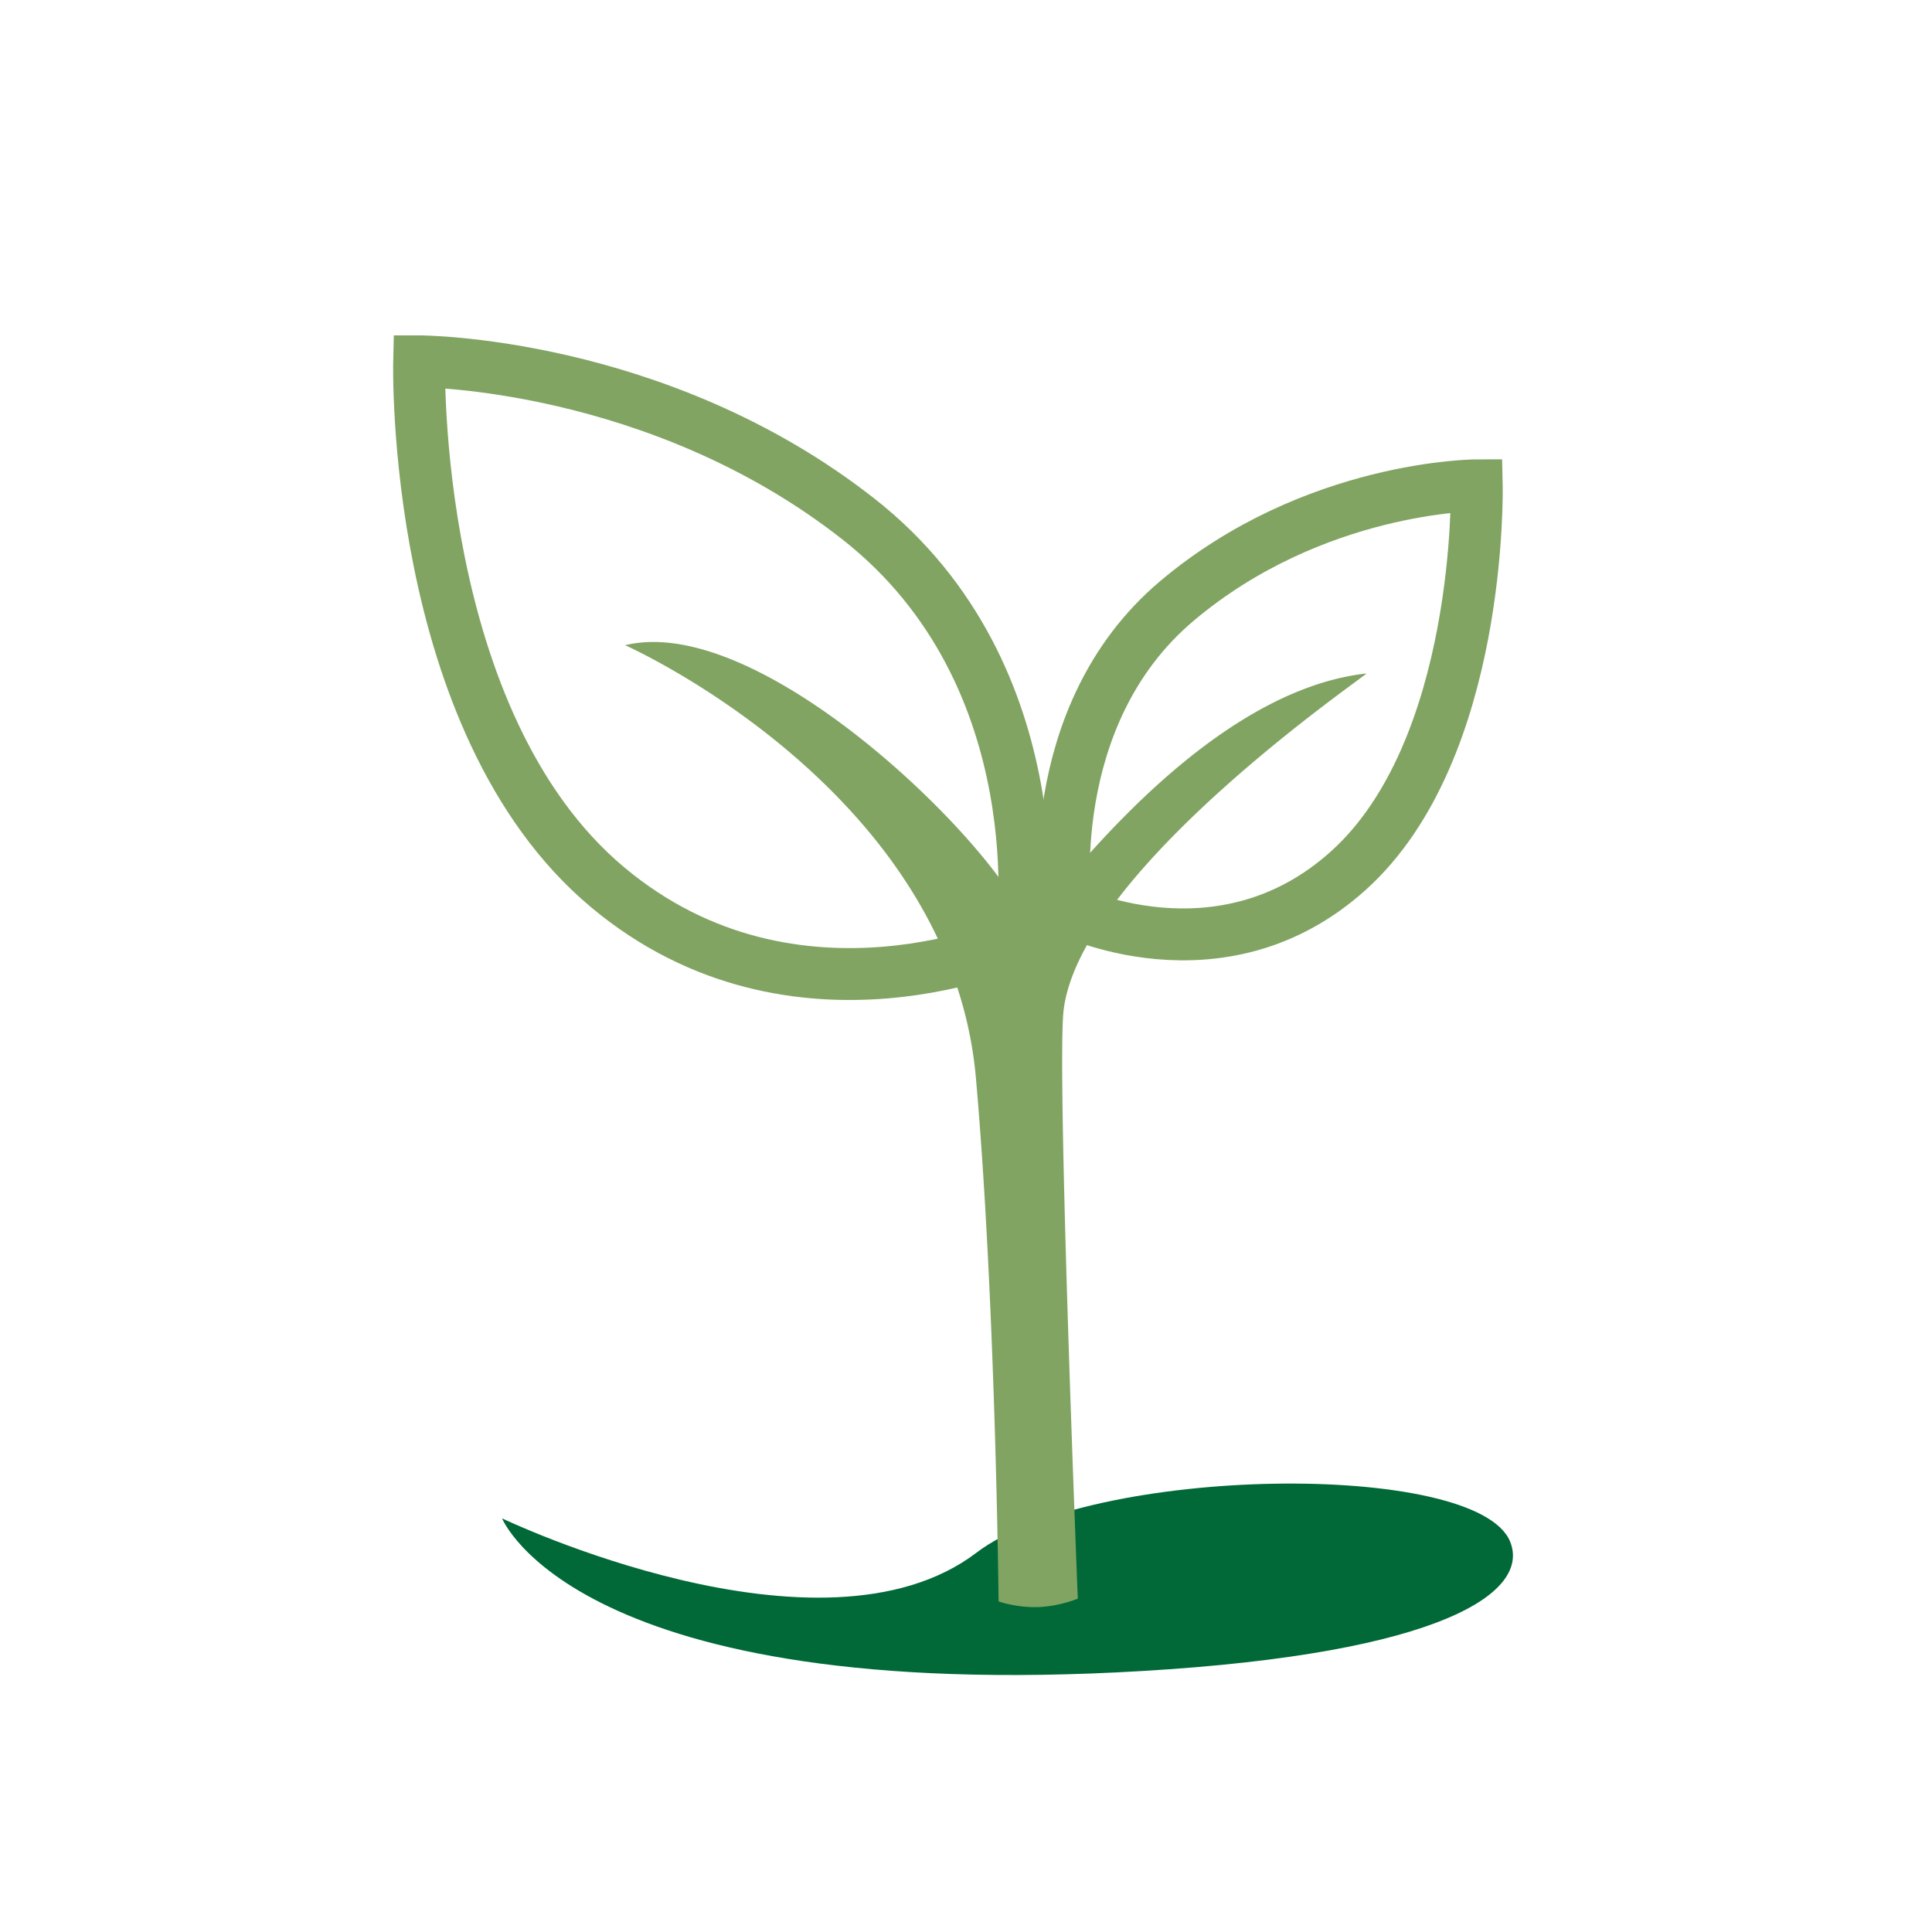 <svg id="e5339029-75dc-4840-9b27-ce12cd19a7c9" data-name="Layer 1" xmlns="http://www.w3.org/2000/svg" viewBox="0 0 376 376"><defs><style>.af4b68a8-e34f-4a63-9101-232b4b12b196{fill:#006937;}.b2c696c0-8628-403e-8518-70316fd9aa4a{fill:none;stroke:#81a462;stroke-miterlimit:10;stroke-width:10.1px;}.a2c1b571-d13a-4ad5-b839-5792d3220aea{fill:#81a462;fill-rule:evenodd;}</style></defs><path class="af4b68a8-e34f-4a63-9101-232b4b12b196" d="M97.71,295.5s62.05,29.72,92.34,6.67c22.4-17.05,97.35-18,103.84-2.16,4,9.81-13,21.74-71.63,25.2C112.17,331.7,97.71,295.5,97.71,295.5Z"/><path class="b2c696c0-8628-403e-8518-70316fd9aa4a" d="M287.4,94.45s1.17,51.46-25,75c-25,22.5-55,7.5-55,7.5s-5-37.52,21.65-60S287.4,94.45,287.4,94.45Z"/><path class="b2c696c0-8628-403e-8518-70316fd9aa4a" d="M81.57,70.32s-1.72,70.19,36.65,102.33c36.64,30.7,80.62,10.23,80.62,10.23s7.33-51.16-31.76-81.86S81.57,70.32,81.57,70.32Z"/><path class="a2c1b571-d13a-4ad5-b839-5792d3220aea" d="M121.66,125.57s63.32,28.08,68.27,84.24c3.83,43.33,4.41,101.86,4.41,101.86a23.41,23.41,0,0,0,7.72,1.1,24.26,24.26,0,0,0,7.7-1.65s-4.14-103-2.76-114.53c3.31-27.53,59.69-65.6,58.92-65.52-34.69,3.86-65.52,50.66-66.07,49C195.05,165.71,148.64,119,121.66,125.57Z"/></svg>